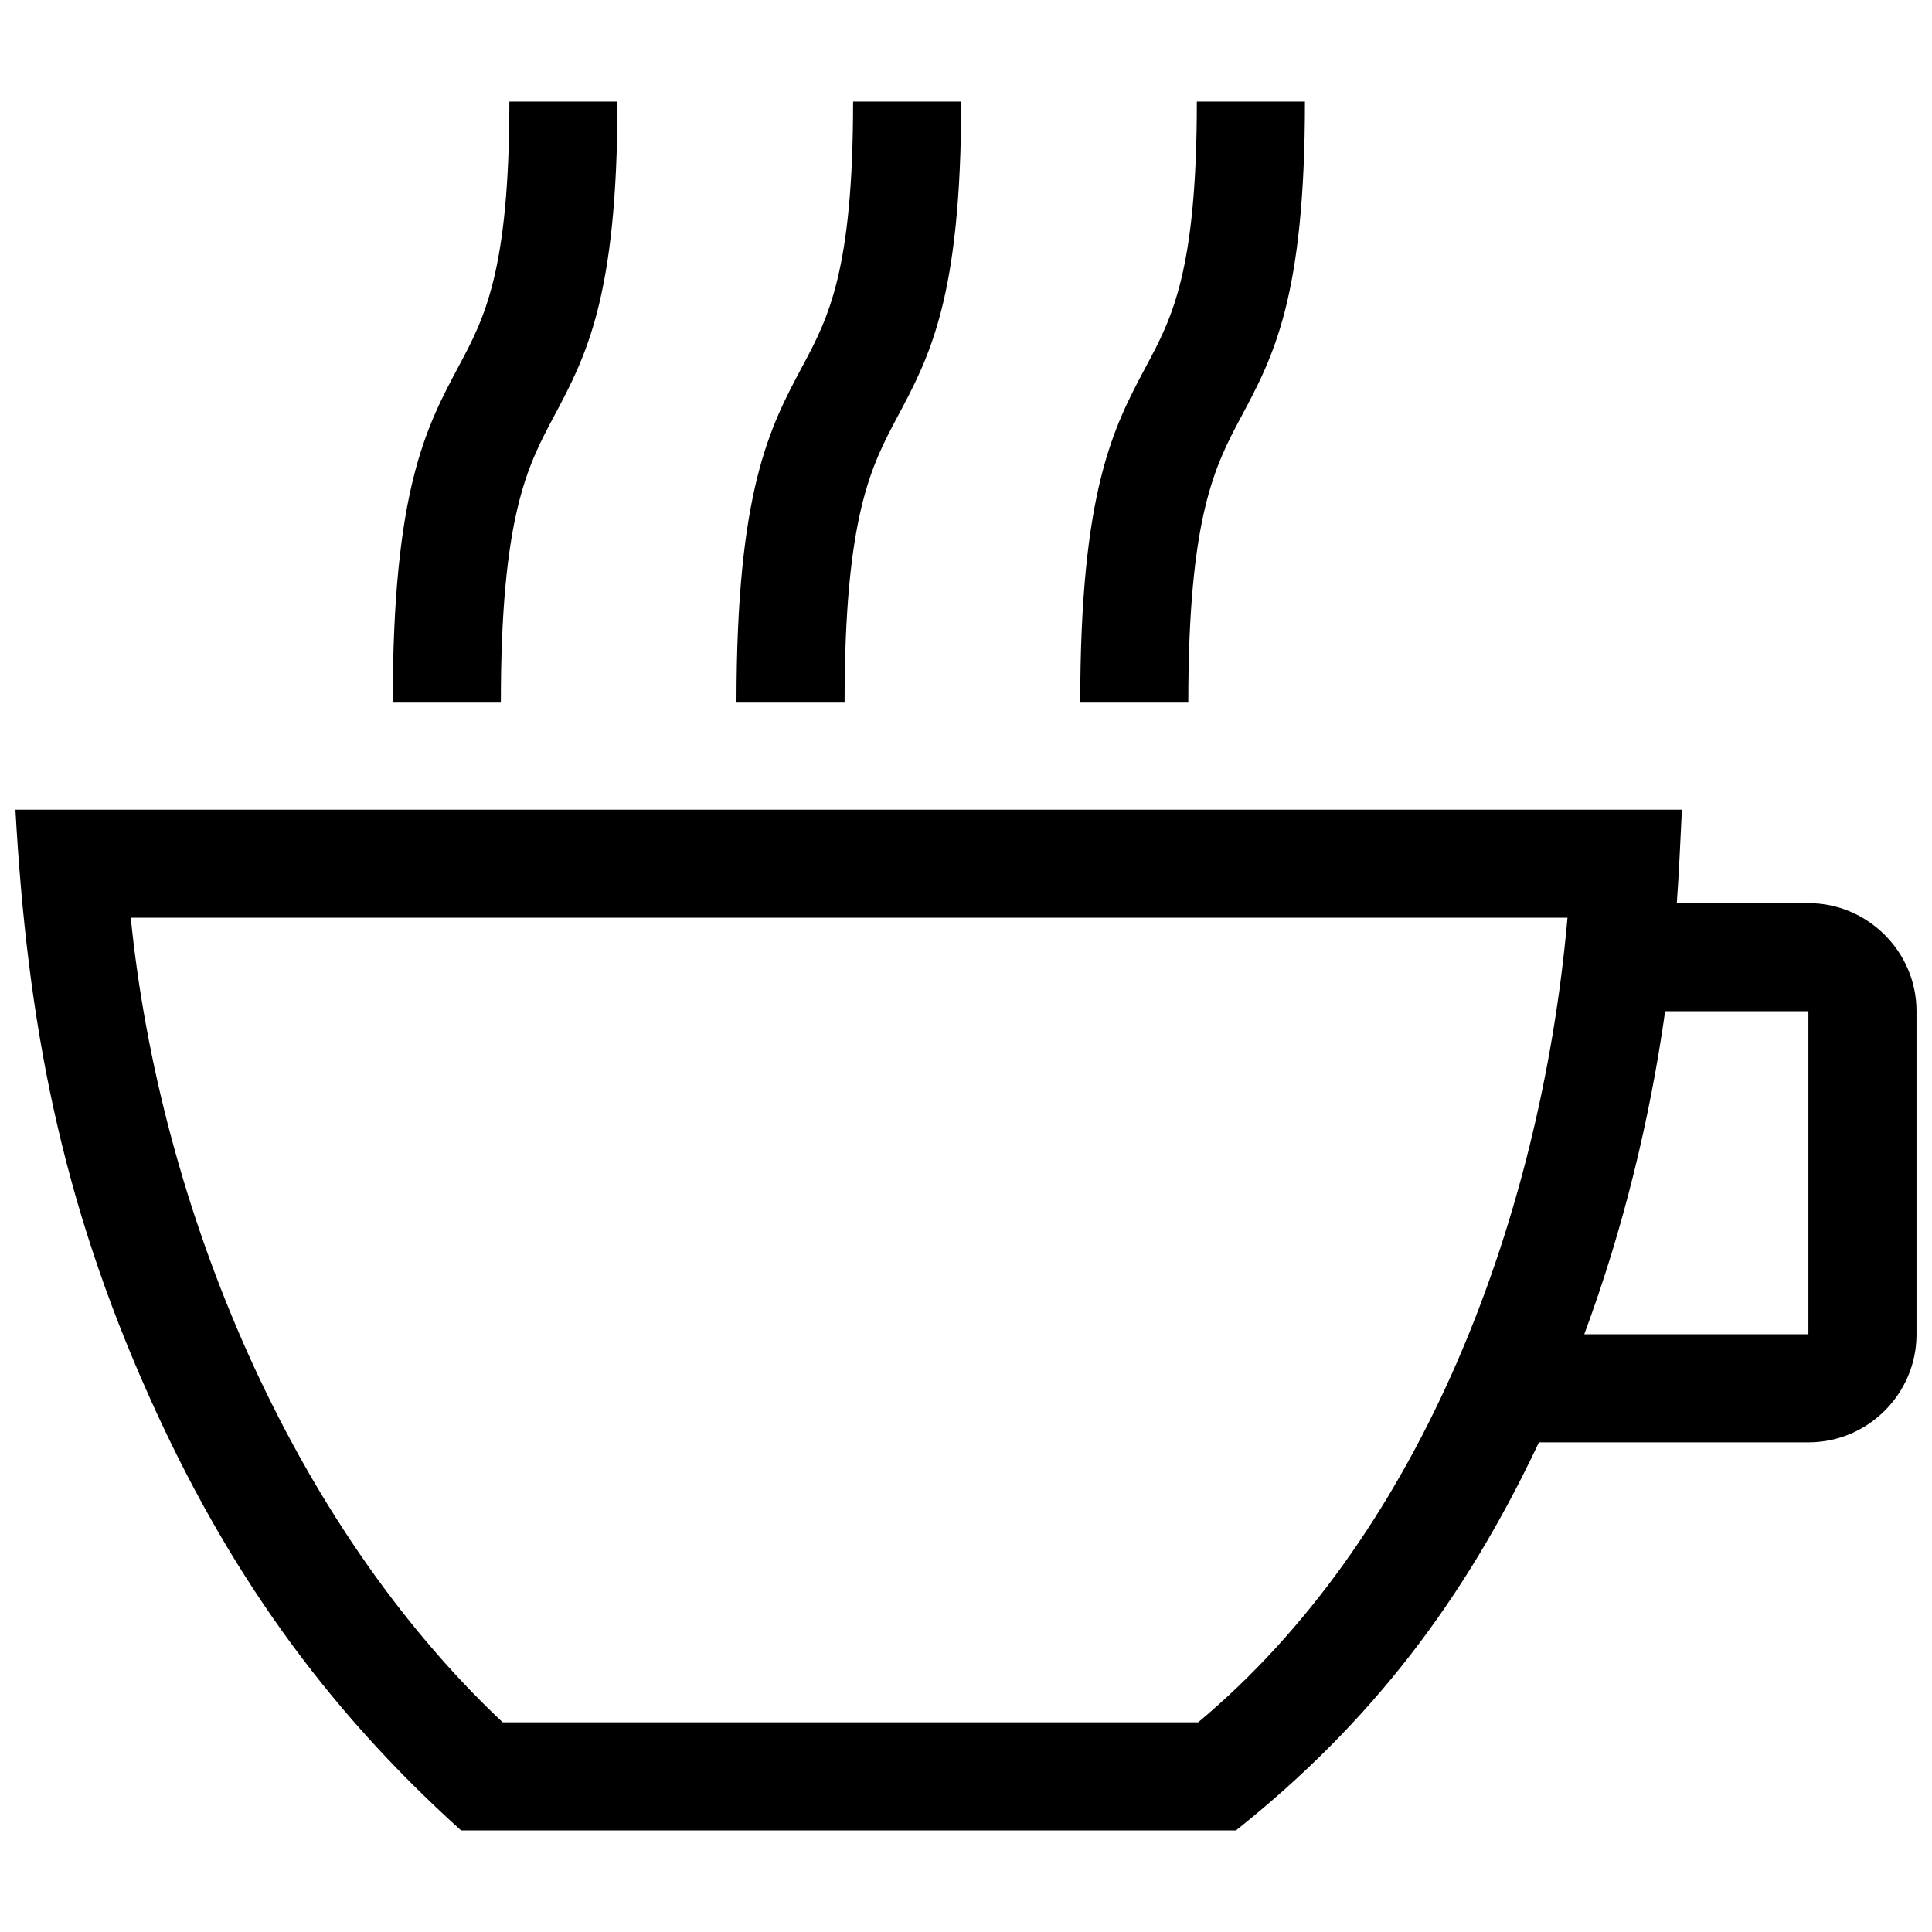 <?xml version="1.0" encoding="UTF-8"?>
<!-- Uploaded to: ICON Repo, www.svgrepo.com, Generator: ICON Repo Mixer Tools -->
<svg width="800px" height="800px" version="1.1" viewBox="144 144 512 512" xmlns="http://www.w3.org/2000/svg">
 <defs>
  <clipPath id="a">
   <path d="m148.09 170h503.81v460h-503.81z"/>
  </clipPath>
 </defs>
 <g clip-path="url(#a)">
  <path d="m528.76 508.07c17.098-38.25 27.074-80.367 30.641-120.86h-380.75c3.879 38.512 14.469 78.473 31.043 115.44 16.688 37.223 39.449 71.359 67.52 97.781h184.31c29.043-24.285 51.25-56.609 67.23-92.359m56.527-96.086c-4.062 28.738-11.125 57.816-21.434 85.605h59.398v-85.605zm-337.2-81.77c0-56.418 8.836-72.973 17.543-89.273 6.723-12.605 13.359-25.059 13.359-70.02h28.648c0 51.883-8.375 67.551-16.836 83.441-6.973 13.07-14.066 26.359-14.066 75.844l-28.648-0.004zm182.19 0c0-56.418 8.836-72.973 17.531-89.273 6.742-12.617 13.371-25.059 13.371-70.02h28.648c0 51.871-8.363 67.539-16.848 83.441-6.973 13.07-14.066 26.359-14.066 75.844l-28.637-0.004zm-91.098 0c0-56.418 8.836-72.973 17.543-89.273 6.723-12.605 13.359-25.059 13.359-70.02h28.648c0 51.883-8.363 67.551-16.836 83.441-6.973 13.07-14.066 26.359-14.066 75.844l-28.648-0.004zm249.19 53.133h34.945c15.668 0 28.586 12.898 28.586 28.574v85.727c0 15.719-12.887 28.586-28.586 28.586h-71.48c-19.629 41.586-44.285 74.18-80.285 102.84h-205.36c-36.699-33.07-62.363-69.727-82.562-114.79-23.441-52.281-32.387-99.164-35.531-155.71h441.63c-0.414 8.25-0.754 16.535-1.352 24.777z"/>
 </g>
</svg>